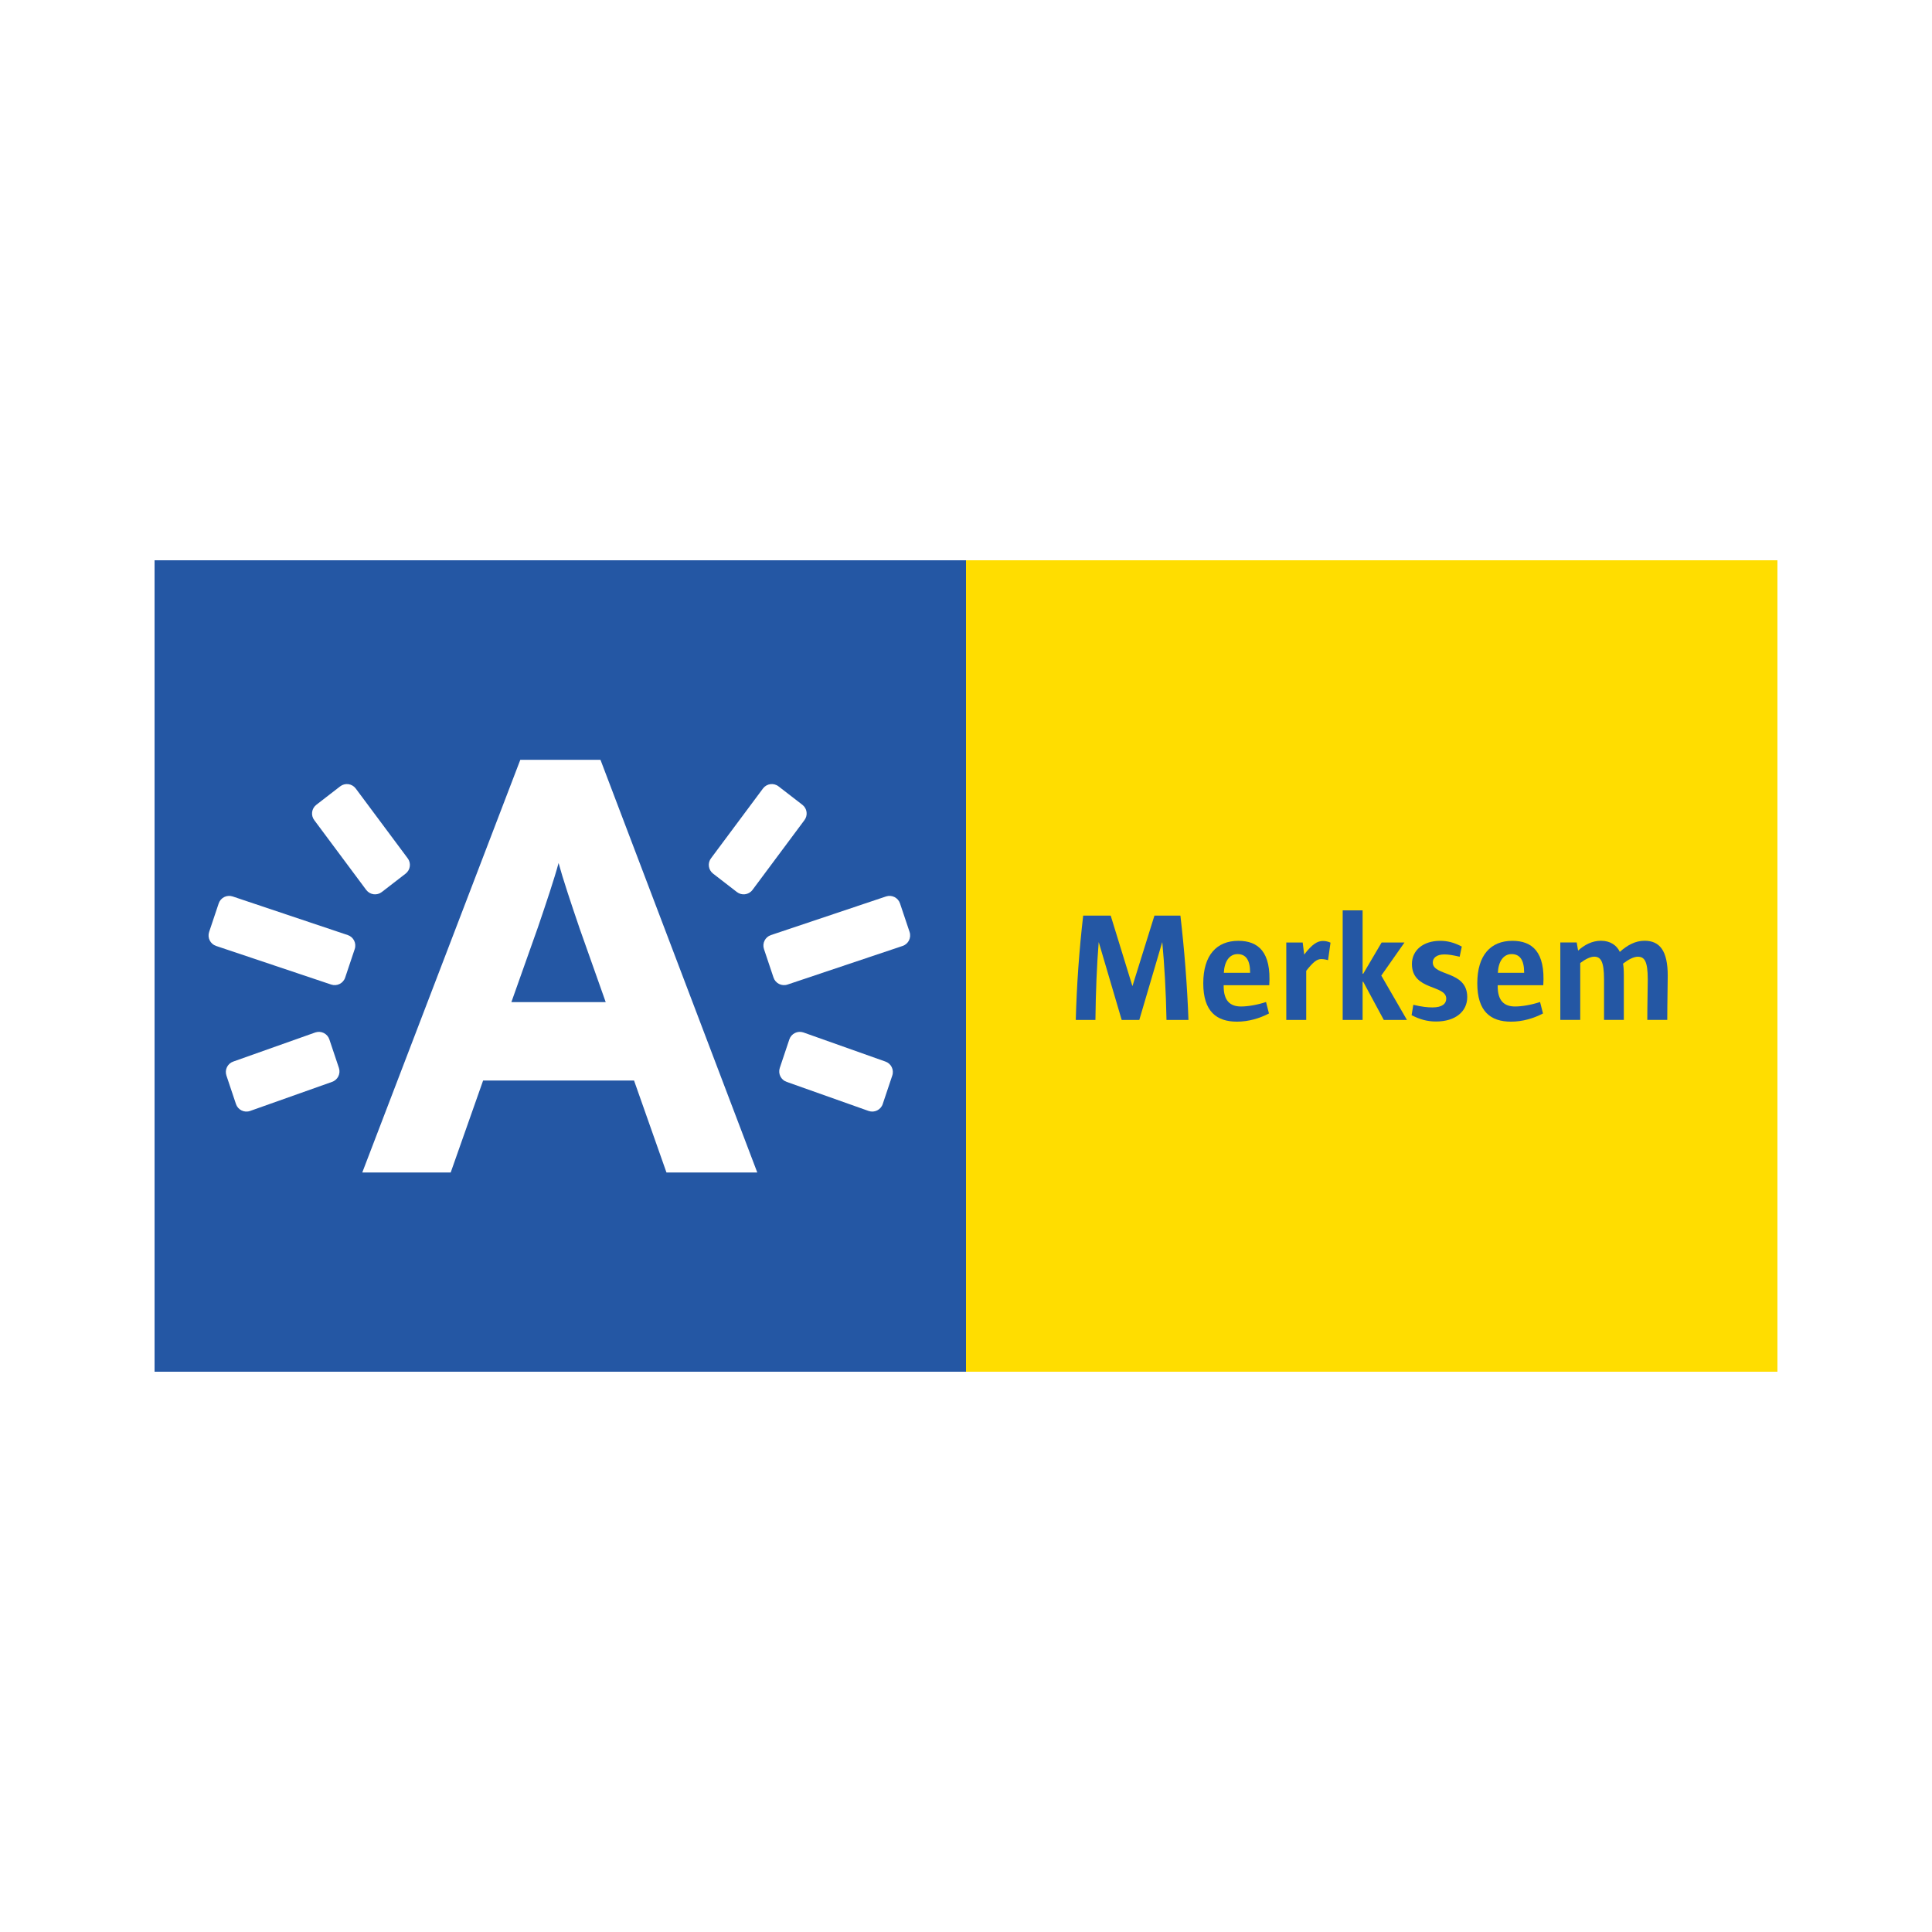 <svg width="200" height="200" viewBox="0 0 200 200" fill="none" xmlns="http://www.w3.org/2000/svg">
  <rect width="200" height="200" fill="#FFFFFF" />
  <g clip-path="url(#clip0_3_473)">
    <path d="M100 58H16V142H100V58Z" fill="#2457A4" />
    <path
      d="M68.992 121.375L65.636 111.855H50.012L46.656 121.375H37.503L53.861 78.658H62.162L78.393 121.375H68.996H68.992ZM59.961 95.99C59.106 93.49 58.254 90.927 57.824 89.338C57.398 90.923 56.542 93.486 55.687 95.99L52.938 103.739H62.703L59.958 95.99H59.961Z"
      fill="white" />
    <path
      d="M35.732 101.198C35.532 101.798 34.884 102.121 34.284 101.921L22.371 97.924C21.771 97.724 21.449 97.076 21.649 96.475L22.638 93.523C22.838 92.923 23.486 92.601 24.086 92.801L35.999 96.798C36.599 96.998 36.921 97.646 36.721 98.246L35.732 101.198Z"
      fill="white" />
    <path
      d="M35.084 110.551C35.284 111.151 34.962 111.8 34.362 112L25.875 115.011C25.275 115.211 24.627 114.889 24.427 114.289L23.438 111.337C23.238 110.737 23.56 110.088 24.16 109.888L32.647 106.877C33.247 106.677 33.895 106.999 34.095 107.599L35.084 110.551Z"
      fill="white" />
    <path
      d="M32.747 83.311C32.247 83.696 32.154 84.415 32.543 84.915L37.921 92.138C38.31 92.638 39.025 92.731 39.525 92.342L41.989 90.438C42.489 90.052 42.581 89.334 42.192 88.834L36.814 81.611C36.429 81.111 35.71 81.018 35.21 81.407L32.747 83.311Z"
      fill="white" />
    <path
      d="M80.075 101.198C80.275 101.798 80.923 102.121 81.523 101.921L93.436 97.924C94.036 97.724 94.359 97.076 94.159 96.475L93.169 93.523C92.969 92.923 92.321 92.601 91.721 92.801L79.808 96.798C79.208 96.998 78.886 97.646 79.086 98.246L80.075 101.198Z"
      fill="white" />
    <path
      d="M80.723 110.551C80.523 111.151 80.846 111.8 81.446 112L89.932 115.011C90.532 115.211 91.18 114.889 91.38 114.289L92.369 111.337C92.569 110.737 92.247 110.088 91.647 109.888L83.161 106.877C82.561 106.677 81.912 106.999 81.712 107.599L80.723 110.551Z"
      fill="white" />
    <path
      d="M83.061 83.311C83.561 83.696 83.653 84.415 83.264 84.915L77.886 92.138C77.501 92.638 76.782 92.731 76.282 92.342L73.819 90.438C73.319 90.052 73.226 89.334 73.615 88.834L78.993 81.611C79.379 81.111 80.097 81.018 80.597 81.407L83.061 83.311Z"
      fill="white" />
    <path d="M184 58H100V142H184V58Z" fill="#FFDD00" />
    <path
      d="M120.755 105.584C120.706 102.687 120.529 99.776 120.321 97.553H120.306L117.939 105.584H116.117L113.75 97.553H113.735C113.543 99.92 113.431 102.687 113.398 105.584H111.364C111.461 102.002 111.716 98.353 112.131 94.786H114.98L117.221 102.065H117.236L119.506 94.786H122.196C122.61 98.353 122.899 102.002 123.029 105.584H120.758H120.755Z"
      fill="#2457A4" />
    <path
      d="M126.674 101.984V102.095C126.674 103.565 127.315 104.191 128.467 104.191C129.185 104.191 130.13 104.032 131.06 103.728L131.363 104.914C130.389 105.425 129.237 105.762 128.052 105.762C125.955 105.762 124.562 104.721 124.562 101.795C124.562 98.868 125.955 97.394 128.193 97.394C130.256 97.394 131.615 98.546 131.393 101.987H126.674V101.984ZM129.411 100.706V100.672C129.411 99.391 128.978 98.768 128.115 98.768C127.252 98.768 126.741 99.554 126.692 100.706H129.411Z"
      fill="#2457A4" />
    <path
      d="M137.475 99.394C137.138 99.298 136.931 99.283 136.772 99.283C136.323 99.283 135.938 99.587 135.219 100.498V105.584H133.156V97.568H134.853L135.012 98.817C135.827 97.746 136.371 97.409 136.949 97.409C137.19 97.409 137.461 97.457 137.735 97.583L137.479 99.391L137.475 99.394Z"
      fill="#2457A4" />
    <path
      d="M143.25 105.584L141.12 101.632H141.057V105.584H138.994V94.242H141.057V100.802H141.12L143.024 97.568H145.391L142.991 100.991L145.647 105.584H143.246H143.25Z"
      fill="#2457A4" />
    <path
      d="M146.306 104.017C147.184 104.225 147.762 104.288 148.292 104.288C149.314 104.288 149.714 103.888 149.714 103.376C149.714 101.921 146.162 102.561 146.162 99.794C146.162 98.372 147.328 97.394 149.088 97.394C149.807 97.394 150.496 97.553 151.325 97.987L151.103 99.043C150.433 98.883 149.966 98.802 149.521 98.802C148.688 98.802 148.321 99.187 148.321 99.635C148.321 101.091 151.888 100.435 151.888 103.221C151.888 104.691 150.688 105.747 148.655 105.747C147.743 105.747 146.958 105.521 146.128 105.091L146.306 104.021V104.017Z"
      fill="#2457A4" />
    <path
      d="M155.041 101.984V102.095C155.041 103.565 155.681 104.191 156.833 104.191C157.552 104.191 158.497 104.032 159.426 103.728L159.73 104.914C158.756 105.425 157.604 105.762 156.419 105.762C154.322 105.762 152.929 104.721 152.929 101.795C152.929 98.868 154.322 97.394 156.559 97.394C158.623 97.394 159.982 98.546 159.76 101.987H155.041V101.984ZM157.778 100.706V100.672C157.778 99.391 157.345 98.768 156.482 98.768C155.618 98.768 155.107 99.554 155.059 100.706H157.778Z"
      fill="#2457A4" />
    <path
      d="M170.528 105.584C170.528 103.969 170.576 102.321 170.576 101.391C170.576 99.472 170.224 99.039 169.535 99.039C169.12 99.039 168.542 99.343 168.016 99.757C168.065 100.013 168.098 100.38 168.098 100.958V105.58H166.049V101.387C166.049 99.498 165.698 99.035 165.027 99.035C164.642 99.035 164.116 99.291 163.586 99.691V105.577H161.523V97.561H163.219L163.364 98.409C164.005 97.816 164.82 97.387 165.731 97.387C166.724 97.387 167.379 97.883 167.683 98.539C168.45 97.85 169.283 97.387 170.243 97.387C171.809 97.387 172.643 98.409 172.643 101.002C172.643 101.995 172.595 103.817 172.595 105.577H170.532L170.528 105.584Z"
      fill="#2457A4" />
  </g>
  <defs>
    <clipPath id="clip0_3_473">
      <rect width="168" height="84" fill="white" transform="translate(16 58)" />
    </clipPath>
  </defs>
</svg>